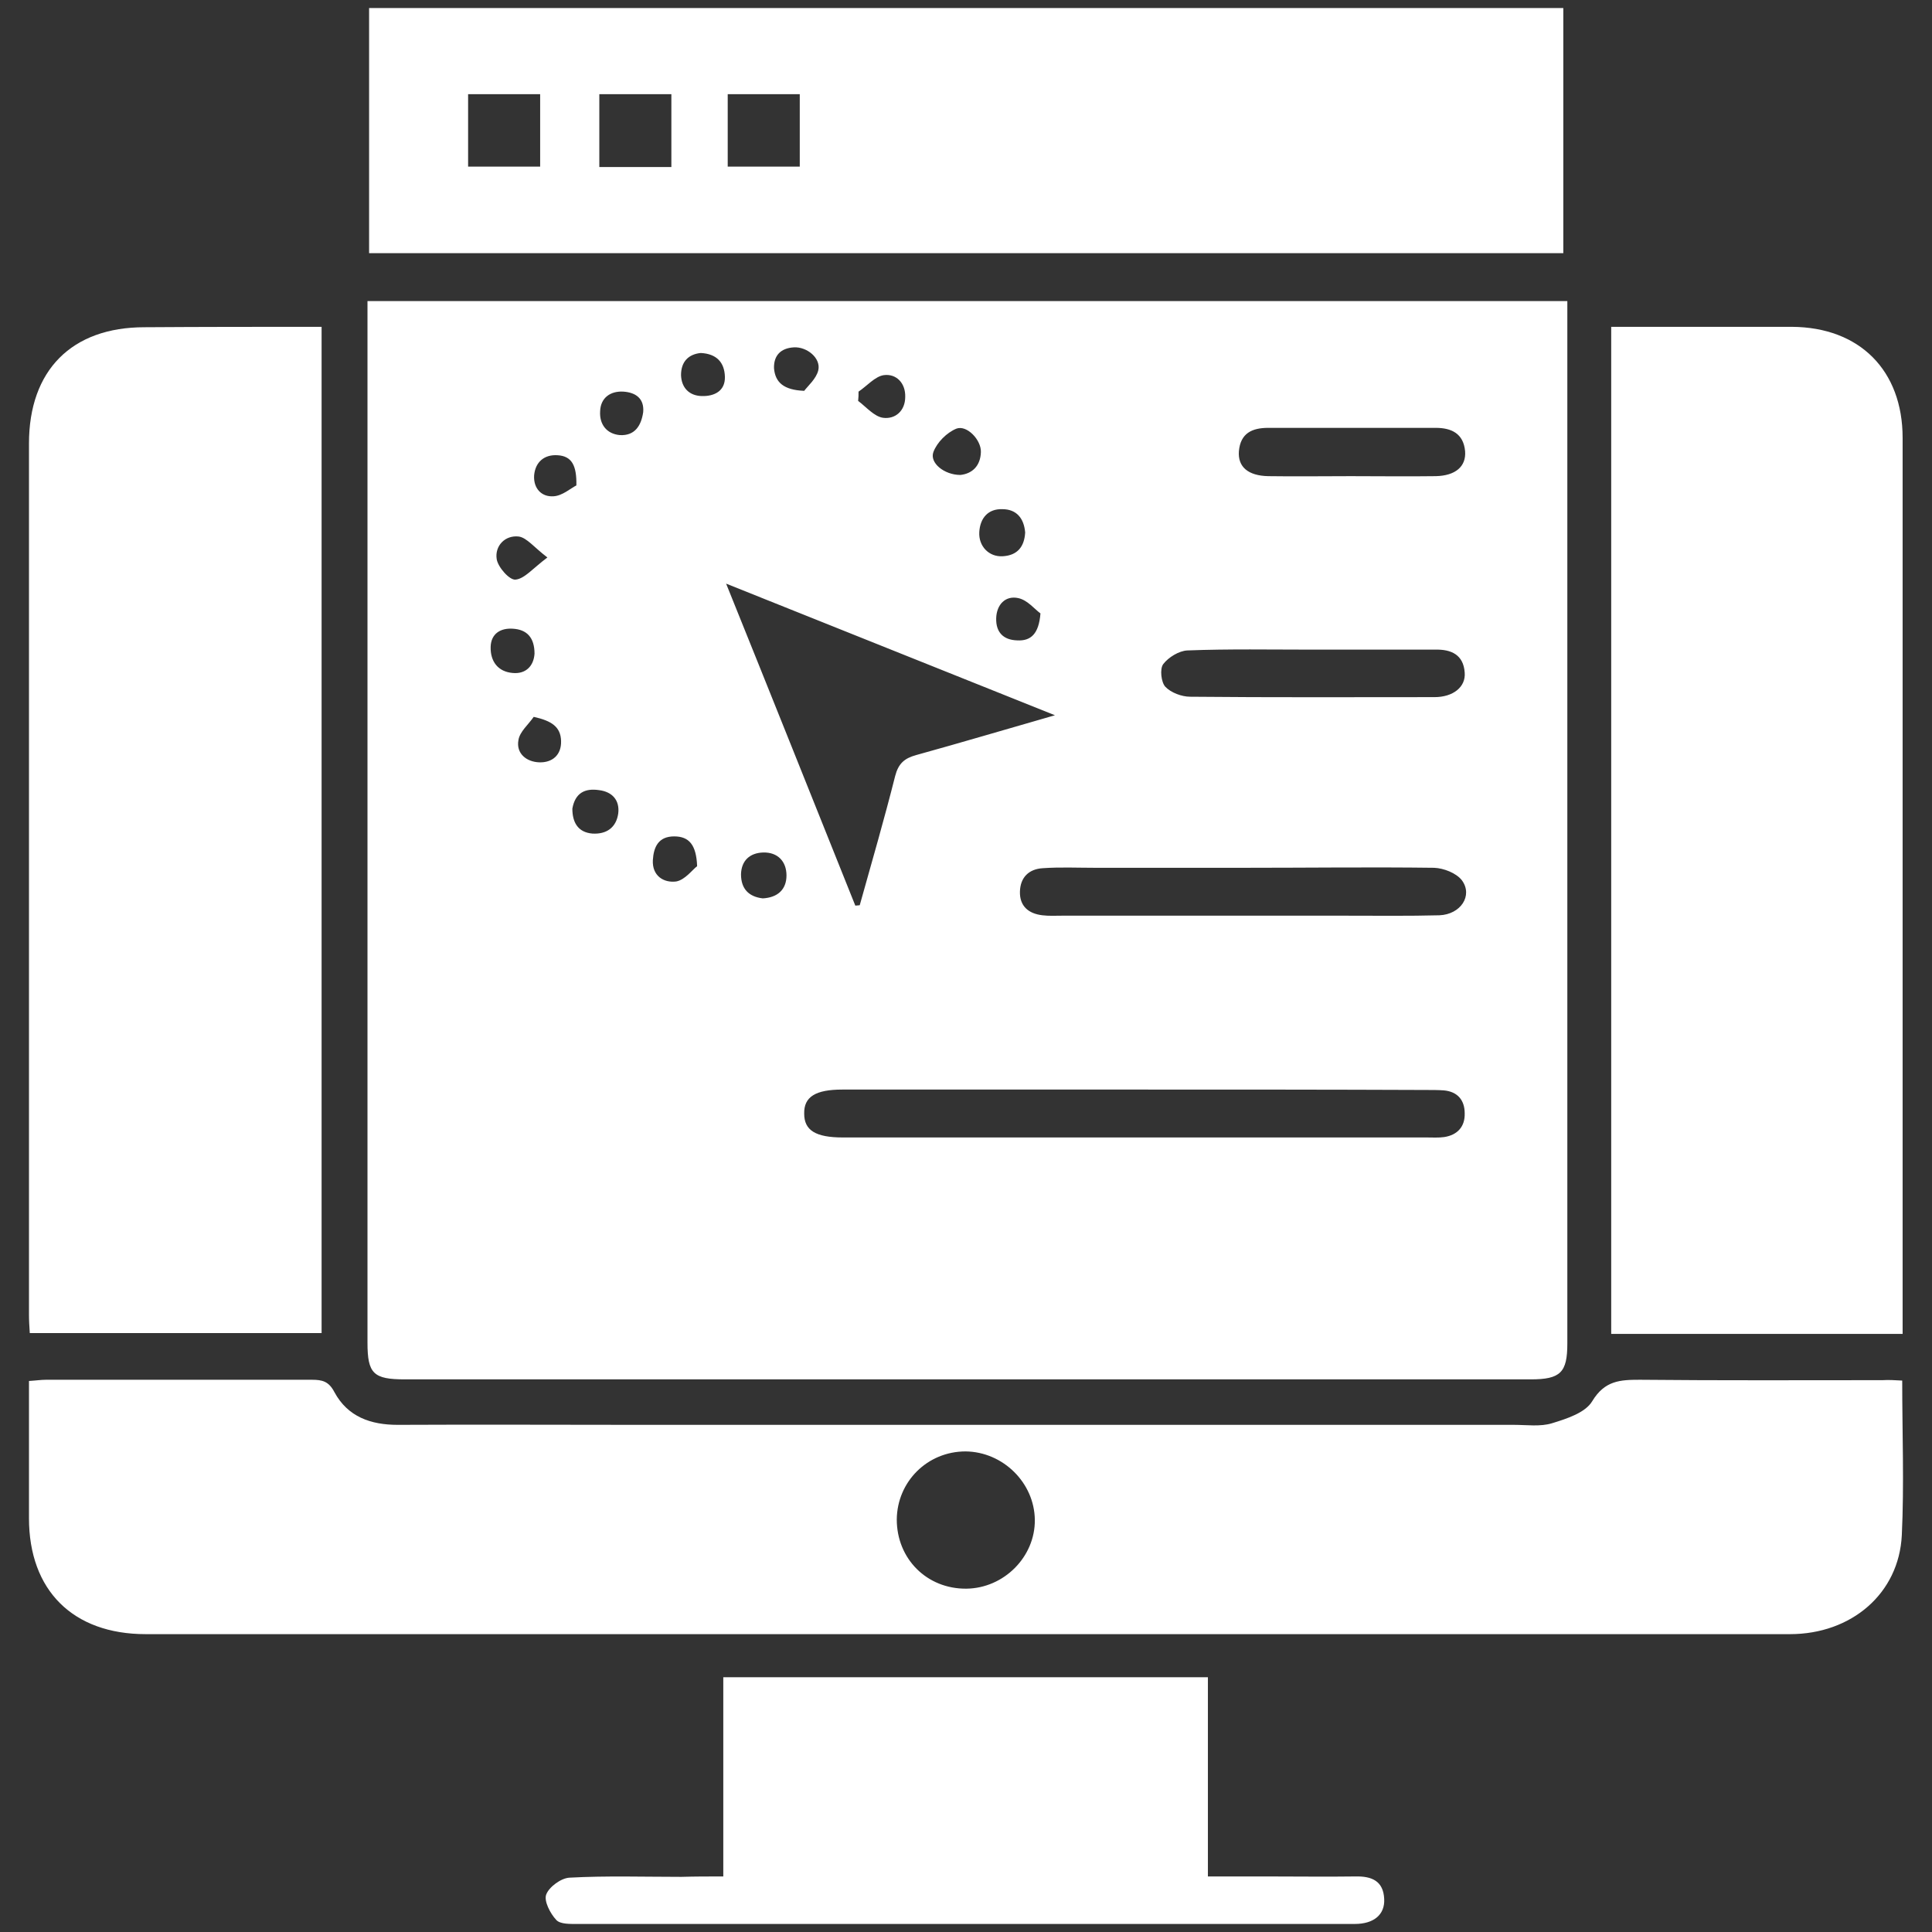 <?xml version="1.0" encoding="utf-8"?>
<!-- Generator: Adobe Illustrator 23.0.2, SVG Export Plug-In . SVG Version: 6.00 Build 0)  -->
<svg version="1.1" id="Layer_1" xmlns="http://www.w3.org/2000/svg" xmlns:xlink="http://www.w3.org/1999/xlink" x="0px" y="0px"
	 viewBox="0 0 480 480" style="enable-background:new 0 0 480 480;" xml:space="preserve">
<rect x="0" y="0" width="480" height="480" fill="#333333" stroke="none"/>
<style type="text/css">
	.st0{fill:#FFFFFF;}
</style>
<g>
	<path class="st0" d="M389.4,74.8c0,20.1,0,39.7,0,59.3c0,66.6,0,133.2,0,199.7c0,7.2-1.7,8.9-9.1,8.9c-93.2,0-186.5,0-279.7,0
		c-7.8,0-9.3-1.4-9.3-9.1c0-84.6,0-169.2,0-253.8c0-1.6,0-3.1,0-5C190.7,74.8,289.8,74.8,389.4,74.8z M212.5,225
		c0.4,0,0.8-0.1,1.1-0.1c3-10.7,6.1-21.4,8.8-32.1c0.8-3.1,2.3-4.4,5.2-5.2c11.2-3.1,22.3-6.4,34.5-9.9c-27.5-11-54-21.6-81.7-32.7
		C191.5,172.5,202,198.8,212.5,225z M282.1,270.7c-24.3,0-48.5,0-72.8,0c-6.7,0-9.6,1.8-9.5,6c0,4.1,2.8,5.9,9.6,5.9
		c48.4,0,96.7,0,145.1,0c1.4,0,2.9,0.1,4.3-0.1c3.3-0.5,5.2-2.6,5.1-5.9c0-3.3-1.8-5.4-5.2-5.7c-1.4-0.1-2.9-0.1-4.3-0.1
		C330.3,270.7,306.2,270.7,282.1,270.7z M309.3,215.6C309.3,215.6,309.3,215.6,309.3,215.6c-12.4,0-24.9,0-37.3,0
		c-4.3,0-8.6-0.2-12.9,0.1c-3.5,0.2-5.6,2.3-5.7,5.8c-0.1,3.6,2.1,5.5,5.6,5.9c1.6,0.2,3.2,0.1,4.8,0.1c23.6,0,47.2,0,70.8,0
		c7.7,0,15.3,0.1,23-0.1c5.3-0.2,8.4-4.9,5.6-8.7c-1.4-1.8-4.5-3-6.9-3.1C340.6,215.4,325,215.6,309.3,215.6z M326.1,161.4
		c-10.4,0-20.7-0.2-31.1,0.2c-2.1,0.1-4.7,1.7-6,3.4c-0.9,1.2-0.5,4.5,0.5,5.6c1.4,1.5,4.1,2.5,6.2,2.5c20.2,0.2,40.5,0.1,60.7,0.1
		c4.6,0,7.8-2.5,7.5-6.1c-0.3-4.4-3.3-5.8-7.3-5.7C346.5,161.4,336.3,161.4,326.1,161.4z M335.6,118.3c7,0,14,0.1,21.1,0
		c4.9-0.1,7.6-2.4,7.3-6.2c-0.4-4.4-3.4-5.8-7.3-5.8c-13.9,0-27.8,0-41.6,0c-4,0-6.9,1.3-7.3,5.8c-0.3,3.9,2.3,6.1,7.3,6.2
		C321.9,118.4,328.8,118.3,335.6,118.3z M238.6,118c2.9-0.3,5-2.2,5.1-5.7c0.1-3-3.5-6.8-6.1-5.8c-2.4,1-4.8,3.4-5.7,5.8
		C230.9,115,234.6,118,238.6,118z M254.7,132.3c-0.3-3.6-2.2-5.8-5.7-5.8c-3.5-0.1-5.5,2.2-5.7,5.7c-0.2,3.5,2.4,6.2,5.8,6
		C252.8,138,254.5,135.8,254.7,132.3z M189.5,223.2c3.7-0.2,5.9-2.2,5.9-5.7c0-3.5-2.2-5.8-5.8-5.7c-3.3,0.1-5.4,2-5.5,5.4
		C184.1,220.9,186.1,222.8,189.5,223.2z M142.2,200.9c0,3.3,1.3,5.9,5,6.2c3.5,0.2,5.9-1.5,6.4-5c0.4-3.3-1.5-5.4-4.8-5.8
		C145.3,195.8,142.9,197,142.2,200.9z M173.2,215.2c-0.2-5.3-2-7.4-5.7-7.4c-3.9,0-5.1,2.6-5.3,5.9c-0.2,3.9,2.7,5.7,5.8,5.3
		C170.2,218.6,172,216.1,173.2,215.2z M132.8,162.4c0-4-1.9-6-5.4-6.2c-3-0.2-5.4,1.2-5.5,4.5c-0.1,3.6,1.8,6.2,5.5,6.5
		C130.6,167.5,132.6,165.5,132.8,162.4z M199.8,97.1c0.9-1.2,3-3,3.5-5.1c0.7-3-2.8-5.9-6.1-5.7c-3.2,0.2-5,2-4.9,5.2
		C192.6,95,194.7,96.9,199.8,97.1z M213.3,97.3c0,0.8,0,1.5-0.1,2.3c2,1.5,4,3.9,6.2,4.2c3,0.4,5.5-1.7,5.5-5.2
		c0.1-3.4-2.2-5.8-5.3-5.4C217.4,93.5,215.4,95.9,213.3,97.3z M174.1,87.7c-3,0.3-4.9,2.1-4.9,5.5c0.1,3.1,2,5.1,5.1,5.2
		c3.1,0.1,5.9-1.2,5.8-4.8C180,90.1,178.1,87.9,174.1,87.7z M136,138.5c-3.3-2.5-5.1-4.9-7.1-5.2c-3.4-0.4-6,2.3-5.5,5.6
		c0.3,2,3.2,5.3,4.7,5.1C130.3,143.8,132.4,141.2,136,138.5z M258.5,152.4c-1.4-1-3.2-3.3-5.5-3.8c-3.2-0.7-5.4,1.6-5.5,5
		c-0.1,3.5,1.8,5.4,5.2,5.5C256.1,159.3,258.1,157.5,258.5,152.4z M159.8,102.4c0.3-3.5-2-4.9-4.9-5.1c-3.2-0.2-5.7,1.5-5.8,4.9
		c-0.2,3.2,1.6,5.6,4.9,5.9C157.7,108.3,159.3,105.8,159.8,102.4z M132.6,178.1c-1.3,1.9-3.5,3.7-3.8,5.8c-0.6,3.3,2,5.4,5.2,5.5
		c3.2,0.1,5.5-1.8,5.4-5.3C139.3,180.6,137.1,179.1,132.6,178.1z M143.2,120.6c0.1-4.9-1.1-7.3-4.7-7.5c-3.3-0.2-5.5,1.7-5.8,5
		c-0.2,3.3,1.9,5.4,4.8,5.2C139.7,123.2,141.8,121.3,143.2,120.6z"/>
	<path class="st0" d="M472.6,343c0,13.2,0.5,25.8-0.1,38.4c-0.7,14.5-12.5,24.6-27.8,24.6c-44.7,0-89.4,0-134.1,0
		c-91.5,0-182.9,0-274.4,0c-18.1,0-29-10.9-29-28.8c0-11.3,0-22.6,0-34.1c1.7-0.1,3-0.3,4.2-0.3c22,0,44.1,0,66.1,0
		c2.6,0,4.2,0.4,5.6,3.1c3.3,6.1,9,8.1,15.7,8.1c20-0.1,39.9,0,59.9,0c72.5,0,145,0,217.4,0c3.2,0,6.6,0.5,9.5-0.4
		c3.6-1.1,8.3-2.6,10-5.5c3.1-5.1,6.9-5.3,11.8-5.3c20.1,0.2,40.2,0.1,60.3,0.1C469.3,342.8,470.7,342.9,472.6,343z M240.1,394.7
		c9.3-0.1,17.1-7.9,17-17.1c-0.1-9.2-7.9-16.9-17.2-17c-9.5,0-17,7.5-17.1,16.9C222.8,387.3,230.3,394.8,240.1,394.7z"/>
	<path class="st0" d="M472.7,331.4c-24.5,0-48.3,0-72.4,0c0-83.2,0-166.4,0-250.2c6.4,0,12.7,0,19,0c8.6,0,17.2,0,25.9,0
		c16.8,0.1,27.5,10.8,27.5,27.6c0,65.1,0,130.3,0,195.4C472.7,313,472.7,322,472.7,331.4z"/>
	<path class="st0" d="M79.9,81.2c0,83.7,0,166.6,0,250c-24.1,0-48.1,0-72.5,0c-0.1-1.5-0.2-3.1-0.2-4.6c0-72.1,0-144.3,0-216.4
		c0-18.2,10.6-28.9,28.7-28.9C50.4,81.2,64.9,81.2,79.9,81.2z"/>
	<path class="st0" d="M388.4,2c0,20.4,0,40.5,0,60.9c-98.9,0-197.7,0-296.7,0c0-20.2,0-40.4,0-60.9C190.4,2,289.2,2,388.4,2z
		 M134.2,23.4c-6.2,0-12.1,0-17.9,0c0,6.3,0,12.2,0,18c6.3,0,12.1,0,17.9,0C134.2,35.2,134.2,29.4,134.2,23.4z M166.8,41.5
		c0-6.2,0-12.1,0-18.1c-6.1,0-12,0-17.9,0c0,6.2,0,12,0,18.1C154.9,41.5,160.8,41.5,166.8,41.5z M198.7,23.4c-6.4,0-12.2,0-17.9,0
		c0,6.2,0,12.1,0,18c6.1,0,11.9,0,17.9,0C198.7,35.3,198.7,29.5,198.7,23.4z"/>
	<path class="st0" d="M179.7,466.2c0-16.8,0-33,0-49.5c40.3,0,80.1,0,120.4,0c0,16.4,0,32.6,0,49.5c5.3,0,10.2,0,15.1,0
		c7.2,0,14.4,0.1,21.5,0c4.1-0.1,7,1.1,7.2,5.6c0.2,3.9-2.6,6.2-7.3,6.2c-26.3,0-52.7,0-79,0c-38,0-76,0-114,0c-1.9,0-4.4,0.1-5.4-1
		c-1.5-1.6-3.1-4.7-2.5-6.3c0.7-1.9,3.7-4.1,5.8-4.2c9.2-0.5,18.5-0.2,27.8-0.2C172.6,466.2,175.9,466.2,179.7,466.2z"/>
</g>
</svg>
